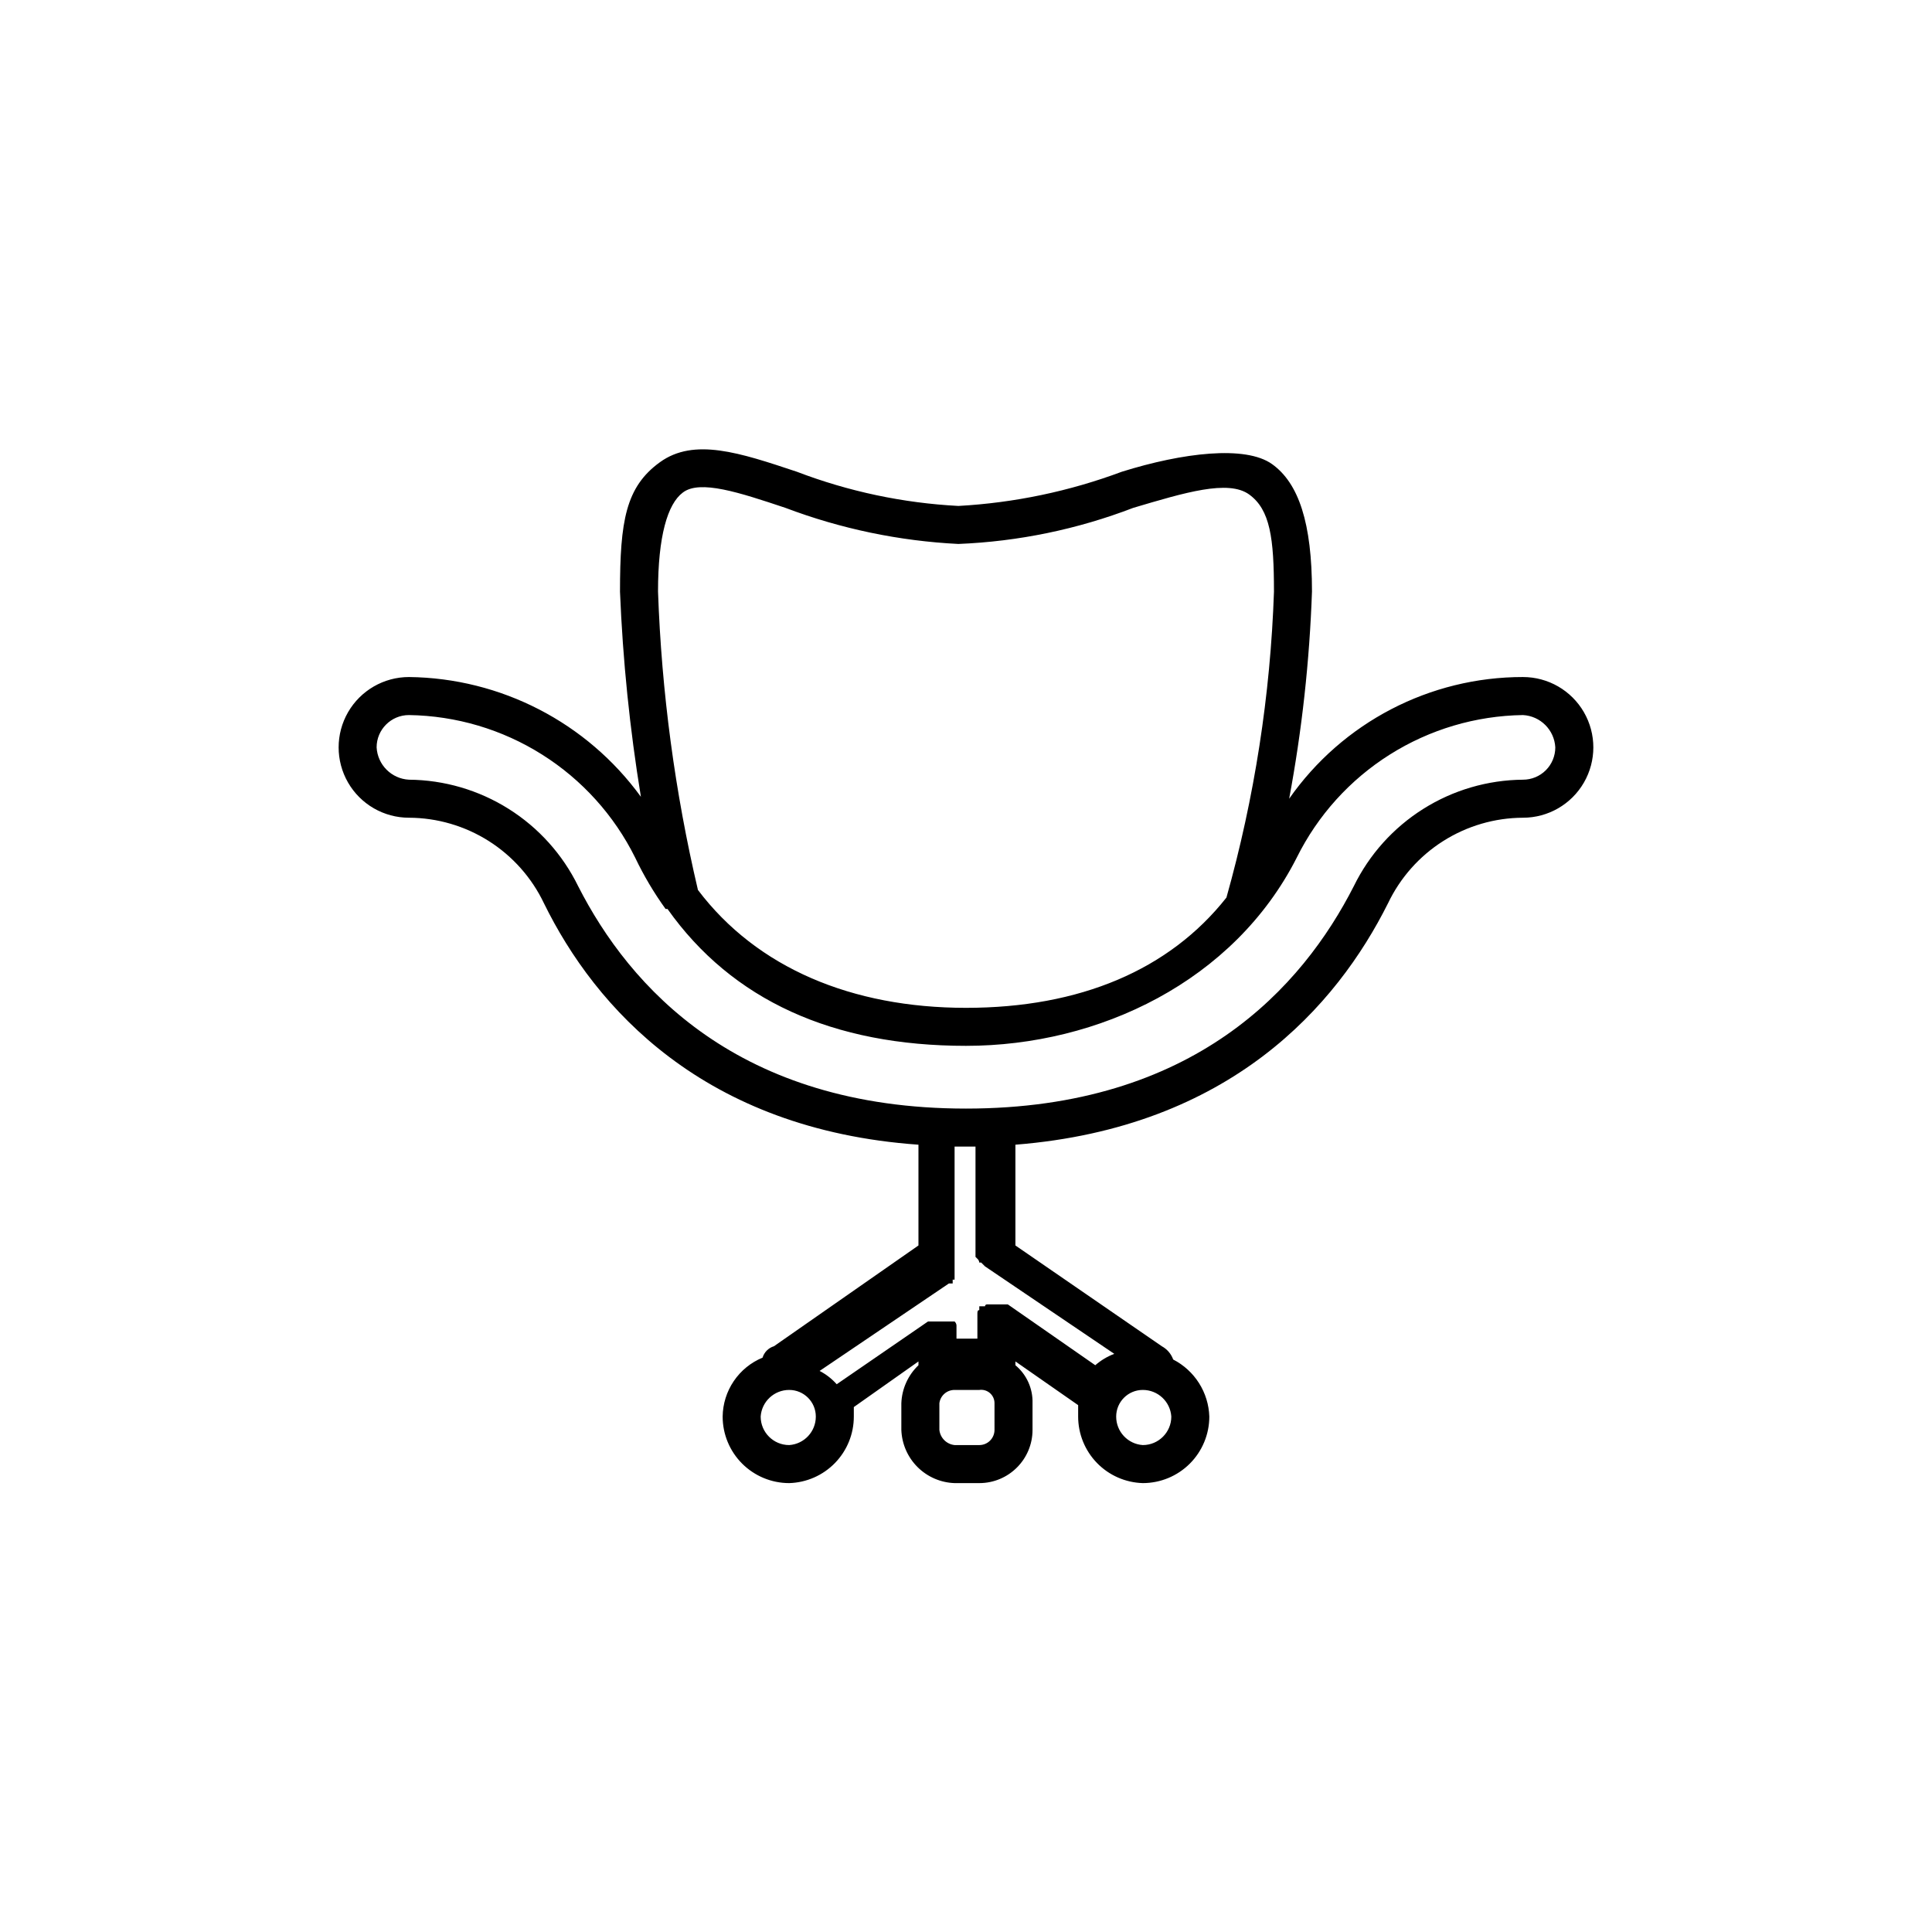 <?xml version="1.0" encoding="UTF-8"?>
<!-- Uploaded to: SVG Repo, www.svgrepo.com, Generator: SVG Repo Mixer Tools -->
<svg fill="#000000" width="800px" height="800px" version="1.1" viewBox="144 144 512 512" xmlns="http://www.w3.org/2000/svg">
 <path d="m547.61 323.42c-24.68-0.016-47.816 12.023-61.969 32.246 3.387-18.129 5.406-36.484 6.047-54.918 0-18.137-3.527-28.719-10.578-33.754-7.055-5.039-23.68-3.023-39.801 2.016-13.902 5.191-28.512 8.25-43.328 9.07-14.66-0.77-29.113-3.828-42.824-9.07-15.113-5.039-27.207-9.07-36.273-2.519-9.07 6.551-10.578 15.617-10.578 34.258h-0.004c0.742 18.234 2.594 36.406 5.543 54.414-14.324-19.695-37.113-31.465-61.465-31.742-6.66 0-12.812 3.555-16.145 9.32-3.328 5.769-3.328 12.875 0 18.645 3.332 5.766 9.484 9.32 16.145 9.32 7.492 0.027 14.824 2.172 21.152 6.18 6.324 4.012 11.395 9.727 14.617 16.488 13.602 27.711 42.32 59.953 99.25 63.984v26.703l-38.289 26.703c-1.449 0.438-2.582 1.574-3.023 3.023-3.098 1.281-5.75 3.441-7.633 6.219-1.879 2.777-2.906 6.043-2.945 9.398 0 4.676 1.855 9.16 5.164 12.469 3.309 3.305 7.793 5.164 12.469 5.164 4.59-0.133 8.945-2.047 12.145-5.34 3.199-3.293 4.988-7.703 4.984-12.293v-2.519l17.129-12.09v1.004c-2.769 2.637-4.398 6.254-4.535 10.078v7.055c0.129 3.699 1.652 7.215 4.273 9.836 2.617 2.617 6.133 4.144 9.836 4.269h6.551-0.004c7.793 0 14.109-6.316 14.109-14.105v-7.055c0.121-3.879-1.551-7.594-4.535-10.078v-1.008l16.625 11.586v3.027c0 4.59 1.789 9 4.984 12.293 3.199 3.293 7.559 5.207 12.145 5.34 4.68 0 9.164-1.859 12.469-5.164 3.309-3.309 5.164-7.793 5.164-12.469-0.102-3.144-1.043-6.203-2.727-8.863-1.684-2.656-4.047-4.816-6.844-6.254-0.543-1.504-1.617-2.758-3.023-3.523l-38.793-26.703v-26.703c56.93-4.535 85.145-36.777 98.746-63.984 3.227-6.762 8.293-12.477 14.621-16.488 6.328-4.008 13.656-6.152 21.148-6.18 6.66 0 12.816-3.555 16.145-9.32 3.332-5.769 3.332-12.875 0-18.645-3.328-5.766-9.484-9.32-16.145-9.32zm-222.68-48.867c4.535-3.527 15.113 0 27.207 4.031 14.691 5.559 30.16 8.789 45.848 9.57 15.867-0.641 31.523-3.875 46.348-9.57 13.602-4.031 25.191-7.559 30.73-3.527 5.543 4.031 6.551 11.586 6.551 25.695l0.004-0.004c-0.938 27.445-5.168 54.68-12.598 81.117-15.113 19.145-38.793 29.223-69.023 29.223-30.227-0.004-55.418-10.582-71.035-31.238-6.102-25.957-9.645-52.453-10.578-79.102 0-14.609 2.519-23.172 6.547-26.195zm28.215 252.41v-0.004c-4.176 0-7.559-3.383-7.559-7.555 0.266-3.977 3.574-7.062 7.559-7.055 3.894 0 7.055 3.16 7.055 7.055 0.008 3.984-3.078 7.289-7.055 7.555zm54.41-4.031c0 1.066-0.422 2.094-1.18 2.848-0.754 0.758-1.781 1.18-2.852 1.18h-6.547c-2.125-0.223-3.805-1.902-4.031-4.027v-7.055c0.254-2.027 1.988-3.543 4.031-3.527h6.551-0.004c1.02-0.148 2.055 0.16 2.828 0.836 0.773 0.68 1.215 1.66 1.203 2.691zm39.297 4.031v-0.004c-3.973-0.266-7.062-3.57-7.051-7.555 0-3.894 3.156-7.055 7.051-7.055 3.984-0.008 7.293 3.078 7.559 7.055 0 4.172-3.383 7.555-7.559 7.555zm-43.832-49.375c0.293 0.258 0.473 0.617 0.504 1.008h0.504l1.008 1.008 34.258 23.176h0.004c-1.848 0.699-3.551 1.723-5.039 3.019l-23.176-16.121h-5.543c-0.277 0-0.504 0.227-0.504 0.504h-1.512v1.008c-0.504 0-0.504 0.504-0.504 1.008v6.551h-5.539v-3.527c-0.031-0.387-0.215-0.75-0.504-1.008h-7.055l-24.184 16.625c-1.277-1.445-2.816-2.641-4.531-3.527l34.258-23.176h1.008v-1.008h0.504v-35.266h5.543v29.223zm144.59-126.96c-9.355 0.074-18.508 2.754-26.426 7.738-7.918 4.981-14.297 12.074-18.41 20.477-13.605 26.699-42.32 58.945-102.78 58.945s-89.176-32.246-102.78-58.945c-4.117-8.402-10.492-15.496-18.414-20.477-7.918-4.984-17.07-7.664-26.426-7.738-4.621-0.25-8.316-3.941-8.566-8.566 0-4.727 3.836-8.562 8.566-8.562 12.5 0.18 24.711 3.801 35.285 10.469 10.578 6.664 19.113 16.117 24.668 27.316 2.273 4.766 4.973 9.32 8.062 13.602h0.504c17.129 24.184 43.832 36.273 79.098 36.273s71.039-17.129 87.664-49.879l-0.004 0.004c5.555-11.199 14.09-20.652 24.668-27.316 10.578-6.668 22.785-10.289 35.285-10.469 4.625 0.25 8.316 3.941 8.566 8.562 0 2.273-0.902 4.453-2.508 6.059-1.605 1.605-3.785 2.508-6.059 2.508z"/>
</svg>